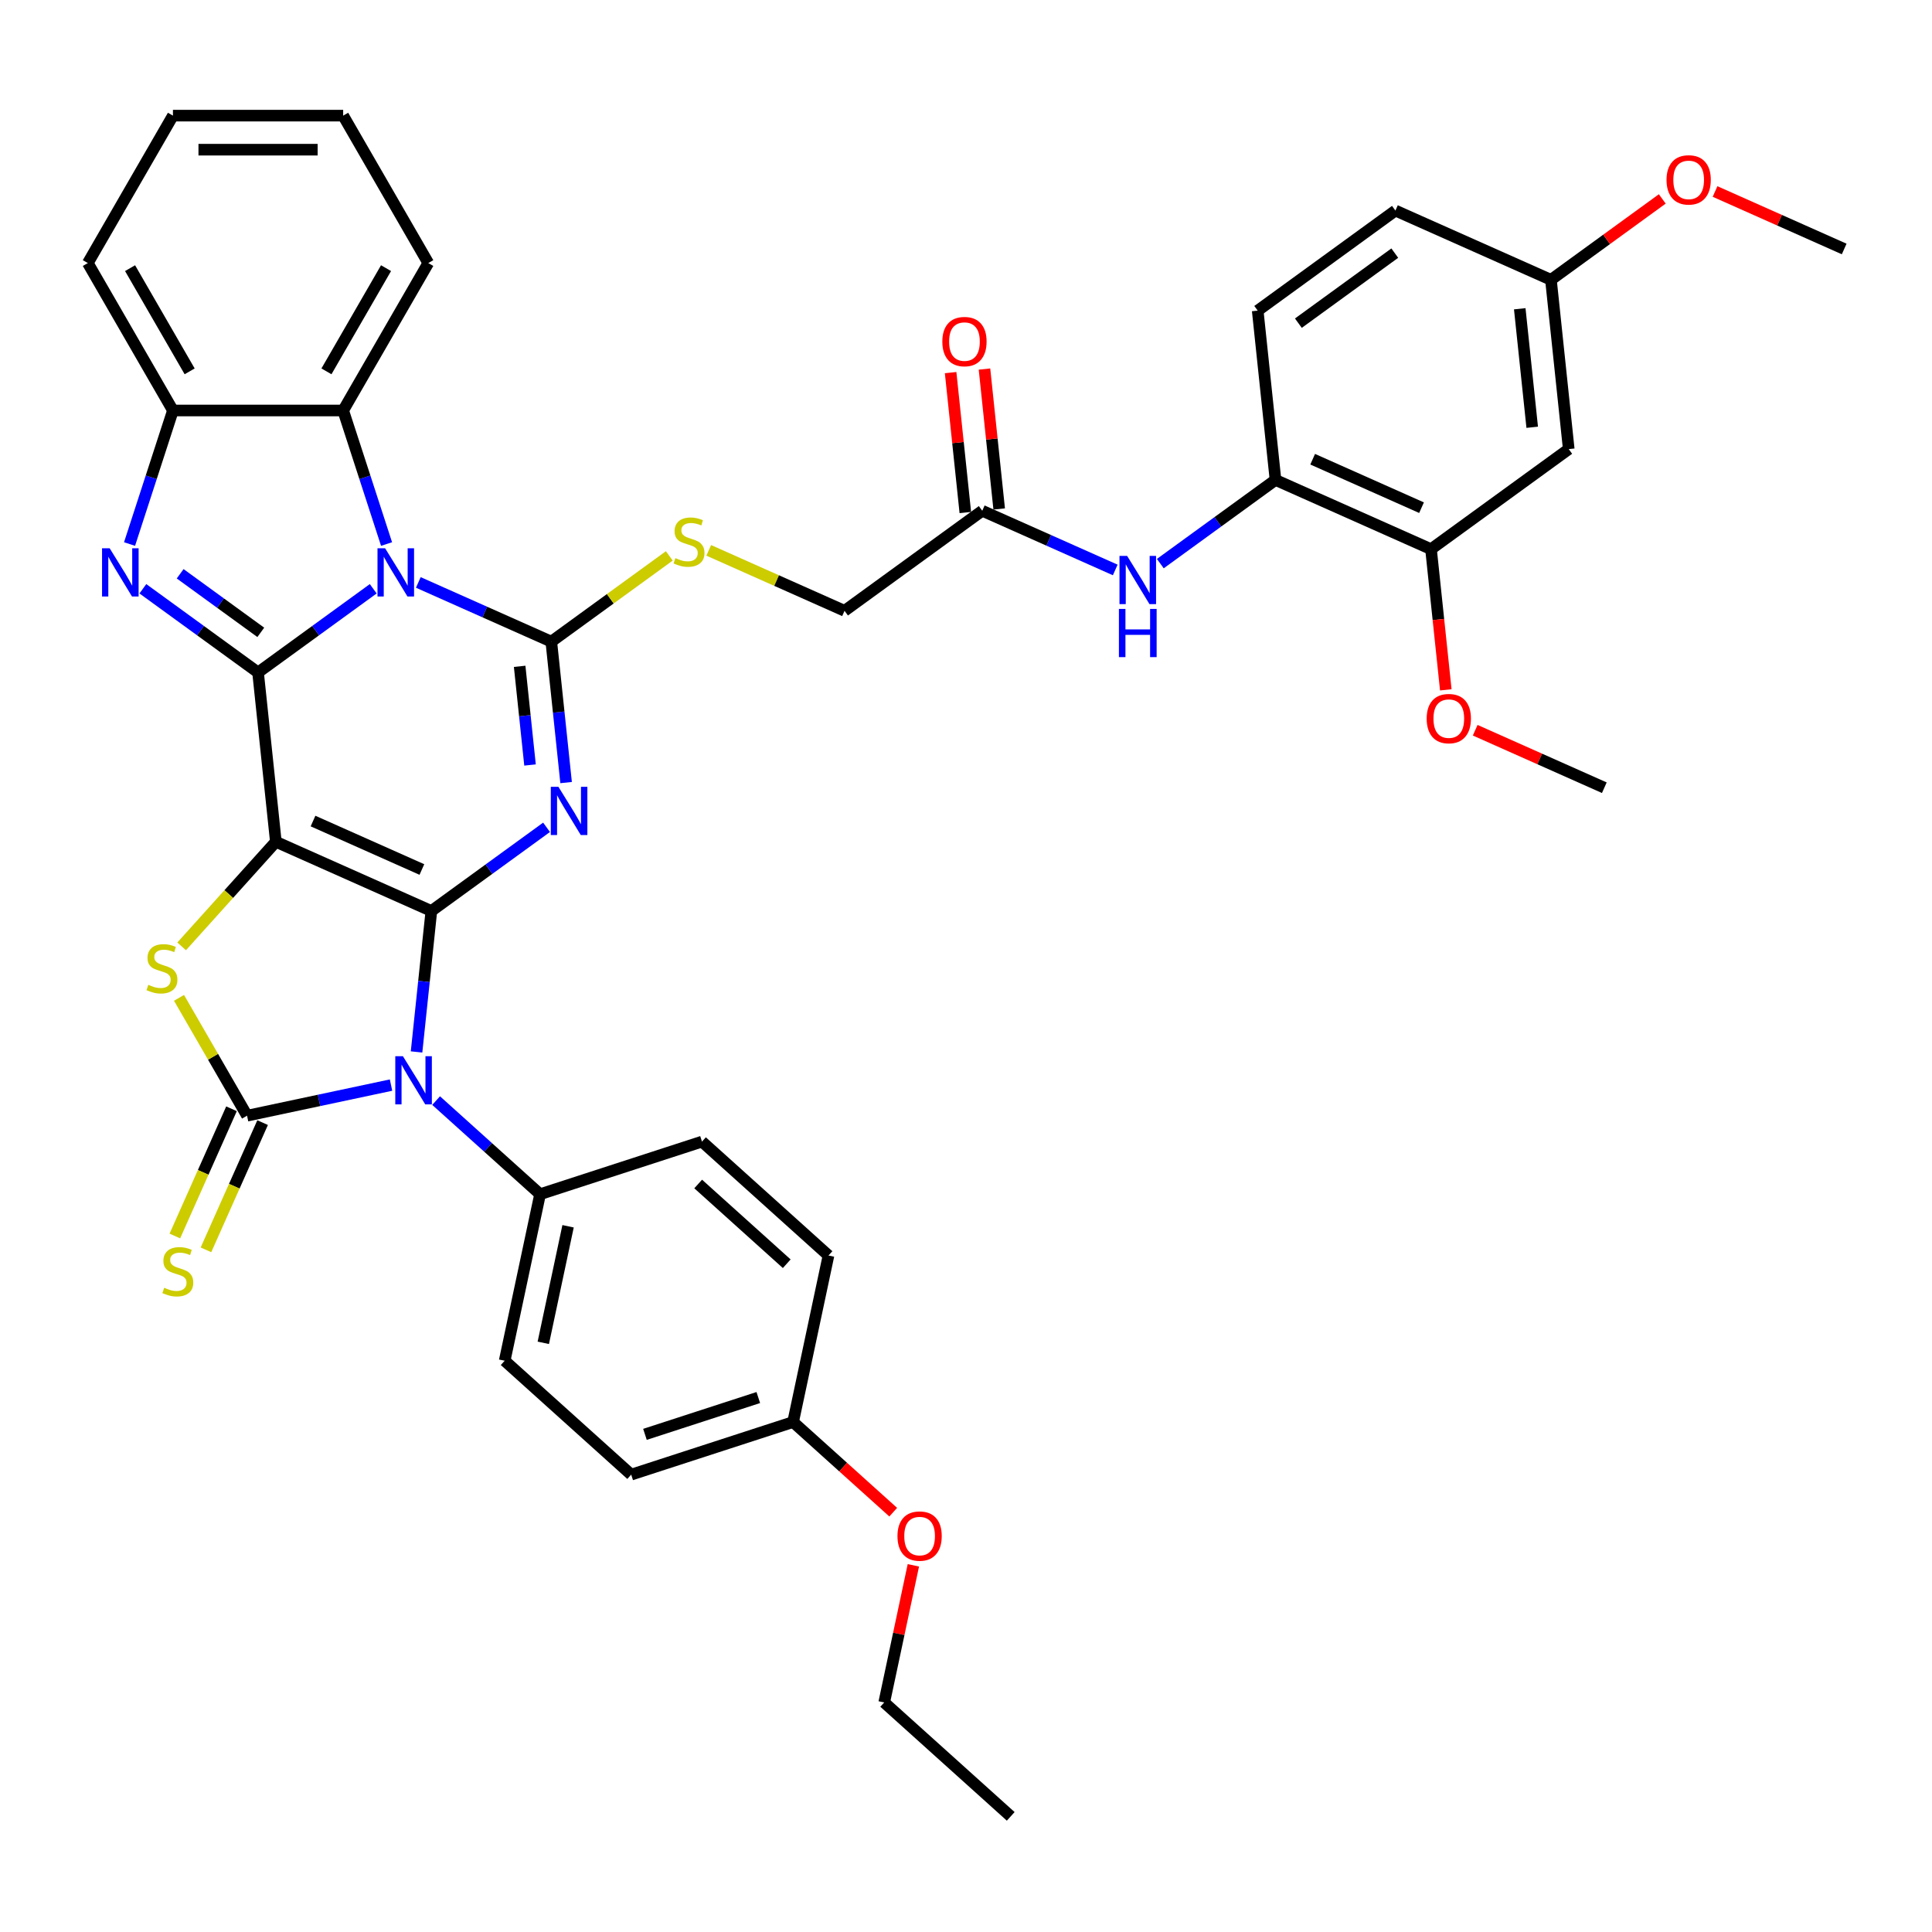 <?xml version='1.0' encoding='iso-8859-1'?>
<svg version='1.1' baseProfile='full'
              xmlns='http://www.w3.org/2000/svg'
                      xmlns:rdkit='http://www.rdkit.org/xml'
                      xmlns:xlink='http://www.w3.org/1999/xlink'
                  xml:space='preserve'
width='1000px' height='1000px' viewBox='0 0 1000 1000'>
<!-- END OF HEADER -->
<rect style='opacity:1.0;fill:#FFFFFF;stroke:none' width='1000' height='1000' x='0' y='0'> </rect>
<path class='bond-0' d='M 223.274,471.532 L 142.778,435.693' style='fill:none;fill-rule:evenodd;stroke:#000000;stroke-width:6px;stroke-linecap:butt;stroke-linejoin:miter;stroke-opacity:1' />
<path class='bond-0' d='M 218.367,450.057 L 162.02,424.97' style='fill:none;fill-rule:evenodd;stroke:#000000;stroke-width:6px;stroke-linecap:butt;stroke-linejoin:miter;stroke-opacity:1' />
<path class='bond-3' d='M 223.274,471.532 L 253.083,449.874' style='fill:none;fill-rule:evenodd;stroke:#000000;stroke-width:6px;stroke-linecap:butt;stroke-linejoin:miter;stroke-opacity:1' />
<path class='bond-3' d='M 253.083,449.874 L 282.893,428.216' style='fill:none;fill-rule:evenodd;stroke:#0000FF;stroke-width:6px;stroke-linecap:butt;stroke-linejoin:miter;stroke-opacity:1' />
<path class='bond-5' d='M 223.274,471.532 L 219.44,508.007' style='fill:none;fill-rule:evenodd;stroke:#000000;stroke-width:6px;stroke-linecap:butt;stroke-linejoin:miter;stroke-opacity:1' />
<path class='bond-5' d='M 219.44,508.007 L 215.606,544.483' style='fill:none;fill-rule:evenodd;stroke:#0000FF;stroke-width:6px;stroke-linecap:butt;stroke-linejoin:miter;stroke-opacity:1' />
<path class='bond-1' d='M 142.778,435.693 L 133.568,348.062' style='fill:none;fill-rule:evenodd;stroke:#000000;stroke-width:6px;stroke-linecap:butt;stroke-linejoin:miter;stroke-opacity:1' />
<path class='bond-7' d='M 142.778,435.693 L 118.4,462.767' style='fill:none;fill-rule:evenodd;stroke:#000000;stroke-width:6px;stroke-linecap:butt;stroke-linejoin:miter;stroke-opacity:1' />
<path class='bond-7' d='M 118.4,462.767 L 94.022,489.842' style='fill:none;fill-rule:evenodd;stroke:#CCCC00;stroke-width:6px;stroke-linecap:butt;stroke-linejoin:miter;stroke-opacity:1' />
<path class='bond-8' d='M 133.568,348.062 L 103.758,326.405' style='fill:none;fill-rule:evenodd;stroke:#000000;stroke-width:6px;stroke-linecap:butt;stroke-linejoin:miter;stroke-opacity:1' />
<path class='bond-8' d='M 103.758,326.405 L 73.949,304.747' style='fill:none;fill-rule:evenodd;stroke:#0000FF;stroke-width:6px;stroke-linecap:butt;stroke-linejoin:miter;stroke-opacity:1' />
<path class='bond-8' d='M 134.983,327.308 L 114.117,312.148' style='fill:none;fill-rule:evenodd;stroke:#000000;stroke-width:6px;stroke-linecap:butt;stroke-linejoin:miter;stroke-opacity:1' />
<path class='bond-8' d='M 114.117,312.148 L 93.25,296.987' style='fill:none;fill-rule:evenodd;stroke:#0000FF;stroke-width:6px;stroke-linecap:butt;stroke-linejoin:miter;stroke-opacity:1' />
<path class='bond-41' d='M 133.568,348.062 L 163.377,326.405' style='fill:none;fill-rule:evenodd;stroke:#000000;stroke-width:6px;stroke-linecap:butt;stroke-linejoin:miter;stroke-opacity:1' />
<path class='bond-41' d='M 163.377,326.405 L 193.187,304.747' style='fill:none;fill-rule:evenodd;stroke:#0000FF;stroke-width:6px;stroke-linecap:butt;stroke-linejoin:miter;stroke-opacity:1' />
<path class='bond-2' d='M 216.519,301.465 L 250.934,316.787' style='fill:none;fill-rule:evenodd;stroke:#0000FF;stroke-width:6px;stroke-linecap:butt;stroke-linejoin:miter;stroke-opacity:1' />
<path class='bond-2' d='M 250.934,316.787 L 285.348,332.11' style='fill:none;fill-rule:evenodd;stroke:#000000;stroke-width:6px;stroke-linecap:butt;stroke-linejoin:miter;stroke-opacity:1' />
<path class='bond-9' d='M 200.083,281.591 L 188.854,247.031' style='fill:none;fill-rule:evenodd;stroke:#0000FF;stroke-width:6px;stroke-linecap:butt;stroke-linejoin:miter;stroke-opacity:1' />
<path class='bond-9' d='M 188.854,247.031 L 177.624,212.47' style='fill:none;fill-rule:evenodd;stroke:#000000;stroke-width:6px;stroke-linecap:butt;stroke-linejoin:miter;stroke-opacity:1' />
<path class='bond-4' d='M 293.016,405.061 L 289.182,368.585' style='fill:none;fill-rule:evenodd;stroke:#0000FF;stroke-width:6px;stroke-linecap:butt;stroke-linejoin:miter;stroke-opacity:1' />
<path class='bond-4' d='M 289.182,368.585 L 285.348,332.11' style='fill:none;fill-rule:evenodd;stroke:#000000;stroke-width:6px;stroke-linecap:butt;stroke-linejoin:miter;stroke-opacity:1' />
<path class='bond-4' d='M 274.34,395.96 L 271.656,370.427' style='fill:none;fill-rule:evenodd;stroke:#0000FF;stroke-width:6px;stroke-linecap:butt;stroke-linejoin:miter;stroke-opacity:1' />
<path class='bond-4' d='M 271.656,370.427 L 268.972,344.894' style='fill:none;fill-rule:evenodd;stroke:#000000;stroke-width:6px;stroke-linecap:butt;stroke-linejoin:miter;stroke-opacity:1' />
<path class='bond-11' d='M 285.348,332.11 L 315.889,309.92' style='fill:none;fill-rule:evenodd;stroke:#000000;stroke-width:6px;stroke-linecap:butt;stroke-linejoin:miter;stroke-opacity:1' />
<path class='bond-11' d='M 315.889,309.92 L 346.43,287.731' style='fill:none;fill-rule:evenodd;stroke:#CCCC00;stroke-width:6px;stroke-linecap:butt;stroke-linejoin:miter;stroke-opacity:1' />
<path class='bond-6' d='M 202.397,561.642 L 165.136,569.562' style='fill:none;fill-rule:evenodd;stroke:#0000FF;stroke-width:6px;stroke-linecap:butt;stroke-linejoin:miter;stroke-opacity:1' />
<path class='bond-6' d='M 165.136,569.562 L 127.875,577.482' style='fill:none;fill-rule:evenodd;stroke:#000000;stroke-width:6px;stroke-linecap:butt;stroke-linejoin:miter;stroke-opacity:1' />
<path class='bond-12' d='M 225.729,569.667 L 252.637,593.894' style='fill:none;fill-rule:evenodd;stroke:#0000FF;stroke-width:6px;stroke-linecap:butt;stroke-linejoin:miter;stroke-opacity:1' />
<path class='bond-12' d='M 252.637,593.894 L 279.544,618.122' style='fill:none;fill-rule:evenodd;stroke:#000000;stroke-width:6px;stroke-linecap:butt;stroke-linejoin:miter;stroke-opacity:1' />
<path class='bond-14' d='M 119.826,573.898 L 105.167,606.824' style='fill:none;fill-rule:evenodd;stroke:#000000;stroke-width:6px;stroke-linecap:butt;stroke-linejoin:miter;stroke-opacity:1' />
<path class='bond-14' d='M 105.167,606.824 L 90.507,639.749' style='fill:none;fill-rule:evenodd;stroke:#CCCC00;stroke-width:6px;stroke-linecap:butt;stroke-linejoin:miter;stroke-opacity:1' />
<path class='bond-14' d='M 135.925,581.066 L 121.266,613.992' style='fill:none;fill-rule:evenodd;stroke:#000000;stroke-width:6px;stroke-linecap:butt;stroke-linejoin:miter;stroke-opacity:1' />
<path class='bond-14' d='M 121.266,613.992 L 106.606,646.917' style='fill:none;fill-rule:evenodd;stroke:#CCCC00;stroke-width:6px;stroke-linecap:butt;stroke-linejoin:miter;stroke-opacity:1' />
<path class='bond-40' d='M 127.875,577.482 L 110.268,546.985' style='fill:none;fill-rule:evenodd;stroke:#000000;stroke-width:6px;stroke-linecap:butt;stroke-linejoin:miter;stroke-opacity:1' />
<path class='bond-40' d='M 110.268,546.985 L 92.66,516.488' style='fill:none;fill-rule:evenodd;stroke:#CCCC00;stroke-width:6px;stroke-linecap:butt;stroke-linejoin:miter;stroke-opacity:1' />
<path class='bond-10' d='M 67.052,281.591 L 78.282,247.031' style='fill:none;fill-rule:evenodd;stroke:#0000FF;stroke-width:6px;stroke-linecap:butt;stroke-linejoin:miter;stroke-opacity:1' />
<path class='bond-10' d='M 78.282,247.031 L 89.511,212.47' style='fill:none;fill-rule:evenodd;stroke:#000000;stroke-width:6px;stroke-linecap:butt;stroke-linejoin:miter;stroke-opacity:1' />
<path class='bond-30' d='M 177.624,212.47 L 221.681,136.162' style='fill:none;fill-rule:evenodd;stroke:#000000;stroke-width:6px;stroke-linecap:butt;stroke-linejoin:miter;stroke-opacity:1' />
<path class='bond-30' d='M 168.971,192.213 L 199.811,138.797' style='fill:none;fill-rule:evenodd;stroke:#000000;stroke-width:6px;stroke-linecap:butt;stroke-linejoin:miter;stroke-opacity:1' />
<path class='bond-43' d='M 177.624,212.47 L 89.511,212.47' style='fill:none;fill-rule:evenodd;stroke:#000000;stroke-width:6px;stroke-linecap:butt;stroke-linejoin:miter;stroke-opacity:1' />
<path class='bond-32' d='M 89.511,212.47 L 45.455,136.162' style='fill:none;fill-rule:evenodd;stroke:#000000;stroke-width:6px;stroke-linecap:butt;stroke-linejoin:miter;stroke-opacity:1' />
<path class='bond-32' d='M 98.164,192.213 L 67.325,138.797' style='fill:none;fill-rule:evenodd;stroke:#000000;stroke-width:6px;stroke-linecap:butt;stroke-linejoin:miter;stroke-opacity:1' />
<path class='bond-21' d='M 366.837,284.861 L 401.983,300.509' style='fill:none;fill-rule:evenodd;stroke:#CCCC00;stroke-width:6px;stroke-linecap:butt;stroke-linejoin:miter;stroke-opacity:1' />
<path class='bond-21' d='M 401.983,300.509 L 437.129,316.157' style='fill:none;fill-rule:evenodd;stroke:#000000;stroke-width:6px;stroke-linecap:butt;stroke-linejoin:miter;stroke-opacity:1' />
<path class='bond-22' d='M 279.544,618.122 L 261.224,704.309' style='fill:none;fill-rule:evenodd;stroke:#000000;stroke-width:6px;stroke-linecap:butt;stroke-linejoin:miter;stroke-opacity:1' />
<path class='bond-22' d='M 294.034,634.714 L 281.21,695.045' style='fill:none;fill-rule:evenodd;stroke:#000000;stroke-width:6px;stroke-linecap:butt;stroke-linejoin:miter;stroke-opacity:1' />
<path class='bond-23' d='M 279.544,618.122 L 363.345,590.893' style='fill:none;fill-rule:evenodd;stroke:#000000;stroke-width:6px;stroke-linecap:butt;stroke-linejoin:miter;stroke-opacity:1' />
<path class='bond-13' d='M 577.243,295.01 L 542.829,279.688' style='fill:none;fill-rule:evenodd;stroke:#0000FF;stroke-width:6px;stroke-linecap:butt;stroke-linejoin:miter;stroke-opacity:1' />
<path class='bond-13' d='M 542.829,279.688 L 508.414,264.365' style='fill:none;fill-rule:evenodd;stroke:#000000;stroke-width:6px;stroke-linecap:butt;stroke-linejoin:miter;stroke-opacity:1' />
<path class='bond-15' d='M 600.576,291.728 L 630.385,270.07' style='fill:none;fill-rule:evenodd;stroke:#0000FF;stroke-width:6px;stroke-linecap:butt;stroke-linejoin:miter;stroke-opacity:1' />
<path class='bond-15' d='M 630.385,270.07 L 660.195,248.412' style='fill:none;fill-rule:evenodd;stroke:#000000;stroke-width:6px;stroke-linecap:butt;stroke-linejoin:miter;stroke-opacity:1' />
<path class='bond-16' d='M 660.195,248.412 L 740.69,284.251' style='fill:none;fill-rule:evenodd;stroke:#000000;stroke-width:6px;stroke-linecap:butt;stroke-linejoin:miter;stroke-opacity:1' />
<path class='bond-16' d='M 679.437,237.689 L 735.784,262.776' style='fill:none;fill-rule:evenodd;stroke:#000000;stroke-width:6px;stroke-linecap:butt;stroke-linejoin:miter;stroke-opacity:1' />
<path class='bond-20' d='M 660.195,248.412 L 650.984,160.782' style='fill:none;fill-rule:evenodd;stroke:#000000;stroke-width:6px;stroke-linecap:butt;stroke-linejoin:miter;stroke-opacity:1' />
<path class='bond-18' d='M 740.69,284.251 L 811.975,232.46' style='fill:none;fill-rule:evenodd;stroke:#000000;stroke-width:6px;stroke-linecap:butt;stroke-linejoin:miter;stroke-opacity:1' />
<path class='bond-27' d='M 740.69,284.251 L 744.516,320.656' style='fill:none;fill-rule:evenodd;stroke:#000000;stroke-width:6px;stroke-linecap:butt;stroke-linejoin:miter;stroke-opacity:1' />
<path class='bond-27' d='M 744.516,320.656 L 748.343,357.061' style='fill:none;fill-rule:evenodd;stroke:#FF0000;stroke-width:6px;stroke-linecap:butt;stroke-linejoin:miter;stroke-opacity:1' />
<path class='bond-17' d='M 508.414,264.365 L 437.129,316.157' style='fill:none;fill-rule:evenodd;stroke:#000000;stroke-width:6px;stroke-linecap:butt;stroke-linejoin:miter;stroke-opacity:1' />
<path class='bond-19' d='M 517.177,263.444 L 513.371,227.233' style='fill:none;fill-rule:evenodd;stroke:#000000;stroke-width:6px;stroke-linecap:butt;stroke-linejoin:miter;stroke-opacity:1' />
<path class='bond-19' d='M 513.371,227.233 L 509.565,191.022' style='fill:none;fill-rule:evenodd;stroke:#FF0000;stroke-width:6px;stroke-linecap:butt;stroke-linejoin:miter;stroke-opacity:1' />
<path class='bond-19' d='M 499.651,265.286 L 495.845,229.075' style='fill:none;fill-rule:evenodd;stroke:#000000;stroke-width:6px;stroke-linecap:butt;stroke-linejoin:miter;stroke-opacity:1' />
<path class='bond-19' d='M 495.845,229.075 L 492.039,192.864' style='fill:none;fill-rule:evenodd;stroke:#FF0000;stroke-width:6px;stroke-linecap:butt;stroke-linejoin:miter;stroke-opacity:1' />
<path class='bond-45' d='M 811.975,232.46 L 802.765,144.829' style='fill:none;fill-rule:evenodd;stroke:#000000;stroke-width:6px;stroke-linecap:butt;stroke-linejoin:miter;stroke-opacity:1' />
<path class='bond-45' d='M 793.068,221.157 L 786.62,159.816' style='fill:none;fill-rule:evenodd;stroke:#000000;stroke-width:6px;stroke-linecap:butt;stroke-linejoin:miter;stroke-opacity:1' />
<path class='bond-26' d='M 650.984,160.782 L 722.269,108.99' style='fill:none;fill-rule:evenodd;stroke:#000000;stroke-width:6px;stroke-linecap:butt;stroke-linejoin:miter;stroke-opacity:1' />
<path class='bond-26' d='M 672.035,167.27 L 721.935,131.016' style='fill:none;fill-rule:evenodd;stroke:#000000;stroke-width:6px;stroke-linecap:butt;stroke-linejoin:miter;stroke-opacity:1' />
<path class='bond-29' d='M 261.224,704.309 L 326.705,763.269' style='fill:none;fill-rule:evenodd;stroke:#000000;stroke-width:6px;stroke-linecap:butt;stroke-linejoin:miter;stroke-opacity:1' />
<path class='bond-28' d='M 363.345,590.893 L 428.826,649.852' style='fill:none;fill-rule:evenodd;stroke:#000000;stroke-width:6px;stroke-linecap:butt;stroke-linejoin:miter;stroke-opacity:1' />
<path class='bond-28' d='M 361.375,612.833 L 407.212,654.105' style='fill:none;fill-rule:evenodd;stroke:#000000;stroke-width:6px;stroke-linecap:butt;stroke-linejoin:miter;stroke-opacity:1' />
<path class='bond-24' d='M 802.765,144.829 L 722.269,108.99' style='fill:none;fill-rule:evenodd;stroke:#000000;stroke-width:6px;stroke-linecap:butt;stroke-linejoin:miter;stroke-opacity:1' />
<path class='bond-31' d='M 802.765,144.829 L 831.579,123.895' style='fill:none;fill-rule:evenodd;stroke:#000000;stroke-width:6px;stroke-linecap:butt;stroke-linejoin:miter;stroke-opacity:1' />
<path class='bond-31' d='M 831.579,123.895 L 860.392,102.96' style='fill:none;fill-rule:evenodd;stroke:#FF0000;stroke-width:6px;stroke-linecap:butt;stroke-linejoin:miter;stroke-opacity:1' />
<path class='bond-25' d='M 410.506,736.04 L 428.826,649.852' style='fill:none;fill-rule:evenodd;stroke:#000000;stroke-width:6px;stroke-linecap:butt;stroke-linejoin:miter;stroke-opacity:1' />
<path class='bond-33' d='M 410.506,736.04 L 436.418,759.371' style='fill:none;fill-rule:evenodd;stroke:#000000;stroke-width:6px;stroke-linecap:butt;stroke-linejoin:miter;stroke-opacity:1' />
<path class='bond-33' d='M 436.418,759.371 L 462.329,782.702' style='fill:none;fill-rule:evenodd;stroke:#FF0000;stroke-width:6px;stroke-linecap:butt;stroke-linejoin:miter;stroke-opacity:1' />
<path class='bond-42' d='M 410.506,736.04 L 326.705,763.269' style='fill:none;fill-rule:evenodd;stroke:#000000;stroke-width:6px;stroke-linecap:butt;stroke-linejoin:miter;stroke-opacity:1' />
<path class='bond-42' d='M 392.49,723.364 L 333.83,742.424' style='fill:none;fill-rule:evenodd;stroke:#000000;stroke-width:6px;stroke-linecap:butt;stroke-linejoin:miter;stroke-opacity:1' />
<path class='bond-35' d='M 763.558,377.963 L 796.977,392.842' style='fill:none;fill-rule:evenodd;stroke:#FF0000;stroke-width:6px;stroke-linecap:butt;stroke-linejoin:miter;stroke-opacity:1' />
<path class='bond-35' d='M 796.977,392.842 L 830.396,407.721' style='fill:none;fill-rule:evenodd;stroke:#000000;stroke-width:6px;stroke-linecap:butt;stroke-linejoin:miter;stroke-opacity:1' />
<path class='bond-37' d='M 221.681,136.162 L 177.624,59.853' style='fill:none;fill-rule:evenodd;stroke:#000000;stroke-width:6px;stroke-linecap:butt;stroke-linejoin:miter;stroke-opacity:1' />
<path class='bond-36' d='M 887.708,99.118 L 921.127,113.997' style='fill:none;fill-rule:evenodd;stroke:#FF0000;stroke-width:6px;stroke-linecap:butt;stroke-linejoin:miter;stroke-opacity:1' />
<path class='bond-36' d='M 921.127,113.997 L 954.545,128.876' style='fill:none;fill-rule:evenodd;stroke:#000000;stroke-width:6px;stroke-linecap:butt;stroke-linejoin:miter;stroke-opacity:1' />
<path class='bond-38' d='M 45.455,136.162 L 89.511,59.853' style='fill:none;fill-rule:evenodd;stroke:#000000;stroke-width:6px;stroke-linecap:butt;stroke-linejoin:miter;stroke-opacity:1' />
<path class='bond-34' d='M 472.754,810.208 L 465.211,845.698' style='fill:none;fill-rule:evenodd;stroke:#FF0000;stroke-width:6px;stroke-linecap:butt;stroke-linejoin:miter;stroke-opacity:1' />
<path class='bond-34' d='M 465.211,845.698 L 457.667,881.187' style='fill:none;fill-rule:evenodd;stroke:#000000;stroke-width:6px;stroke-linecap:butt;stroke-linejoin:miter;stroke-opacity:1' />
<path class='bond-39' d='M 457.667,881.187 L 523.148,940.147' style='fill:none;fill-rule:evenodd;stroke:#000000;stroke-width:6px;stroke-linecap:butt;stroke-linejoin:miter;stroke-opacity:1' />
<path class='bond-44' d='M 177.624,59.853 L 89.511,59.853' style='fill:none;fill-rule:evenodd;stroke:#000000;stroke-width:6px;stroke-linecap:butt;stroke-linejoin:miter;stroke-opacity:1' />
<path class='bond-44' d='M 164.407,77.476 L 102.728,77.476' style='fill:none;fill-rule:evenodd;stroke:#000000;stroke-width:6px;stroke-linecap:butt;stroke-linejoin:miter;stroke-opacity:1' />
<path  class='atom-3' d='M 199.337 283.794
L 207.514 297.011
Q 208.325 298.315, 209.629 300.676
Q 210.933 303.038, 211.003 303.179
L 211.003 283.794
L 214.316 283.794
L 214.316 308.748
L 210.897 308.748
L 202.121 294.297
Q 201.099 292.605, 200.007 290.667
Q 198.949 288.728, 198.632 288.129
L 198.632 308.748
L 195.39 308.748
L 195.39 283.794
L 199.337 283.794
' fill='#0000FF'/>
<path  class='atom-4' d='M 289.043 407.263
L 297.22 420.48
Q 298.03 421.784, 299.334 424.146
Q 300.639 426.507, 300.709 426.648
L 300.709 407.263
L 304.022 407.263
L 304.022 432.217
L 300.603 432.217
L 291.827 417.766
Q 290.805 416.075, 289.712 414.136
Q 288.655 412.198, 288.338 411.599
L 288.338 432.217
L 285.095 432.217
L 285.095 407.263
L 289.043 407.263
' fill='#0000FF'/>
<path  class='atom-6' d='M 208.547 546.686
L 216.724 559.903
Q 217.535 561.207, 218.839 563.568
Q 220.143 565.93, 220.214 566.071
L 220.214 546.686
L 223.527 546.686
L 223.527 571.639
L 220.108 571.639
L 211.332 557.189
Q 210.31 555.497, 209.217 553.558
Q 208.16 551.62, 207.842 551.021
L 207.842 571.639
L 204.6 571.639
L 204.6 546.686
L 208.547 546.686
' fill='#0000FF'/>
<path  class='atom-8' d='M 76.77 509.738
Q 77.052 509.844, 78.215 510.338
Q 79.378 510.831, 80.647 511.148
Q 81.951 511.43, 83.22 511.43
Q 85.581 511.43, 86.956 510.302
Q 88.33 509.139, 88.33 507.13
Q 88.33 505.756, 87.625 504.91
Q 86.956 504.064, 85.898 503.606
Q 84.841 503.148, 83.079 502.619
Q 80.858 501.949, 79.519 501.315
Q 78.215 500.68, 77.263 499.341
Q 76.347 498.002, 76.347 495.746
Q 76.347 492.609, 78.462 490.671
Q 80.612 488.732, 84.841 488.732
Q 87.731 488.732, 91.009 490.107
L 90.198 492.821
Q 87.202 491.587, 84.947 491.587
Q 82.515 491.587, 81.175 492.609
Q 79.836 493.596, 79.871 495.323
Q 79.871 496.662, 80.541 497.473
Q 81.246 498.284, 82.233 498.742
Q 83.255 499.2, 84.947 499.729
Q 87.202 500.434, 88.542 501.139
Q 89.881 501.844, 90.833 503.289
Q 91.82 504.698, 91.82 507.13
Q 91.82 510.584, 89.493 512.452
Q 87.202 514.285, 83.361 514.285
Q 81.14 514.285, 79.448 513.792
Q 77.792 513.334, 75.818 512.523
L 76.77 509.738
' fill='#CCCC00'/>
<path  class='atom-9' d='M 56.767 283.794
L 64.944 297.011
Q 65.754 298.315, 67.058 300.676
Q 68.362 303.038, 68.433 303.179
L 68.433 283.794
L 71.746 283.794
L 71.746 308.748
L 68.327 308.748
L 59.551 294.297
Q 58.529 292.605, 57.437 290.667
Q 56.379 288.728, 56.062 288.129
L 56.062 308.748
L 52.819 308.748
L 52.819 283.794
L 56.767 283.794
' fill='#0000FF'/>
<path  class='atom-12' d='M 349.584 288.883
Q 349.866 288.988, 351.029 289.482
Q 352.193 289.975, 353.461 290.292
Q 354.765 290.574, 356.034 290.574
Q 358.396 290.574, 359.77 289.447
Q 361.145 288.283, 361.145 286.274
Q 361.145 284.9, 360.44 284.054
Q 359.77 283.208, 358.713 282.75
Q 357.656 282.292, 355.893 281.763
Q 353.673 281.093, 352.334 280.459
Q 351.029 279.825, 350.078 278.485
Q 349.161 277.146, 349.161 274.89
Q 349.161 271.753, 351.276 269.815
Q 353.426 267.876, 357.656 267.876
Q 360.546 267.876, 363.824 269.251
L 363.013 271.965
Q 360.017 270.731, 357.761 270.731
Q 355.329 270.731, 353.99 271.753
Q 352.651 272.74, 352.686 274.467
Q 352.686 275.807, 353.356 276.617
Q 354.061 277.428, 355.047 277.886
Q 356.07 278.344, 357.761 278.873
Q 360.017 279.578, 361.356 280.283
Q 362.696 280.988, 363.647 282.433
Q 364.634 283.843, 364.634 286.274
Q 364.634 289.728, 362.308 291.596
Q 360.017 293.429, 356.175 293.429
Q 353.955 293.429, 352.263 292.936
Q 350.607 292.478, 348.633 291.667
L 349.584 288.883
' fill='#CCCC00'/>
<path  class='atom-14' d='M 583.394 287.727
L 591.571 300.944
Q 592.381 302.248, 593.685 304.61
Q 594.989 306.971, 595.06 307.112
L 595.06 287.727
L 598.373 287.727
L 598.373 312.681
L 594.954 312.681
L 586.178 298.23
Q 585.156 296.539, 584.063 294.6
Q 583.006 292.662, 582.689 292.062
L 582.689 312.681
L 579.446 312.681
L 579.446 287.727
L 583.394 287.727
' fill='#0000FF'/>
<path  class='atom-14' d='M 579.147 315.176
L 582.53 315.176
L 582.53 325.785
L 595.289 325.785
L 595.289 315.176
L 598.672 315.176
L 598.672 340.13
L 595.289 340.13
L 595.289 328.605
L 582.53 328.605
L 582.53 340.13
L 579.147 340.13
L 579.147 315.176
' fill='#0000FF'/>
<path  class='atom-15' d='M 84.987 666.542
Q 85.269 666.648, 86.433 667.141
Q 87.596 667.635, 88.865 667.952
Q 90.169 668.234, 91.437 668.234
Q 93.799 668.234, 95.173 667.106
Q 96.548 665.943, 96.548 663.934
Q 96.548 662.56, 95.843 661.714
Q 95.173 660.868, 94.116 660.41
Q 93.059 659.951, 91.296 659.423
Q 89.076 658.753, 87.737 658.119
Q 86.433 657.484, 85.481 656.145
Q 84.565 654.806, 84.565 652.55
Q 84.565 649.413, 86.679 647.475
Q 88.829 645.536, 93.059 645.536
Q 95.949 645.536, 99.227 646.911
L 98.416 649.625
Q 95.42 648.391, 93.165 648.391
Q 90.733 648.391, 89.393 649.413
Q 88.054 650.4, 88.089 652.127
Q 88.089 653.466, 88.759 654.277
Q 89.464 655.088, 90.451 655.546
Q 91.473 656.004, 93.165 656.533
Q 95.42 657.238, 96.76 657.942
Q 98.099 658.647, 99.05 660.092
Q 100.037 661.502, 100.037 663.934
Q 100.037 667.388, 97.711 669.256
Q 95.42 671.089, 91.578 671.089
Q 89.358 671.089, 87.666 670.595
Q 86.01 670.137, 84.036 669.327
L 84.987 666.542
' fill='#CCCC00'/>
<path  class='atom-20' d='M 487.749 176.805
Q 487.749 170.813, 490.71 167.465
Q 493.67 164.117, 499.204 164.117
Q 504.737 164.117, 507.698 167.465
Q 510.658 170.813, 510.658 176.805
Q 510.658 182.867, 507.663 186.321
Q 504.667 189.74, 499.204 189.74
Q 493.705 189.74, 490.71 186.321
Q 487.749 182.903, 487.749 176.805
M 499.204 186.921
Q 503.01 186.921, 505.054 184.383
Q 507.134 181.81, 507.134 176.805
Q 507.134 171.906, 505.054 169.439
Q 503.01 166.936, 499.204 166.936
Q 495.397 166.936, 493.318 169.404
Q 491.274 171.871, 491.274 176.805
Q 491.274 181.845, 493.318 184.383
Q 495.397 186.921, 499.204 186.921
' fill='#FF0000'/>
<path  class='atom-28' d='M 738.446 371.952
Q 738.446 365.961, 741.406 362.612
Q 744.367 359.264, 749.9 359.264
Q 755.434 359.264, 758.395 362.612
Q 761.355 365.961, 761.355 371.952
Q 761.355 378.015, 758.359 381.469
Q 755.363 384.887, 749.9 384.887
Q 744.402 384.887, 741.406 381.469
Q 738.446 378.05, 738.446 371.952
M 749.9 382.068
Q 753.707 382.068, 755.751 379.53
Q 757.831 376.957, 757.831 371.952
Q 757.831 367.053, 755.751 364.586
Q 753.707 362.084, 749.9 362.084
Q 746.094 362.084, 744.014 364.551
Q 741.97 367.018, 741.97 371.952
Q 741.97 376.992, 744.014 379.53
Q 746.094 382.068, 749.9 382.068
' fill='#FF0000'/>
<path  class='atom-32' d='M 862.595 93.108
Q 862.595 87.116, 865.556 83.768
Q 868.516 80.42, 874.05 80.42
Q 879.584 80.42, 882.544 83.768
Q 885.505 87.116, 885.505 93.108
Q 885.505 99.17, 882.509 102.624
Q 879.513 106.043, 874.05 106.043
Q 868.552 106.043, 865.556 102.624
Q 862.595 99.205, 862.595 93.108
M 874.05 103.223
Q 877.856 103.223, 879.901 100.686
Q 881.98 98.113, 881.98 93.108
Q 881.98 88.209, 879.901 85.742
Q 877.856 83.239, 874.05 83.239
Q 870.244 83.239, 868.164 85.706
Q 866.12 88.174, 866.12 93.108
Q 866.12 98.148, 868.164 100.686
Q 870.244 103.223, 874.05 103.223
' fill='#FF0000'/>
<path  class='atom-34' d='M 464.532 795.07
Q 464.532 789.078, 467.493 785.73
Q 470.453 782.382, 475.987 782.382
Q 481.52 782.382, 484.481 785.73
Q 487.442 789.078, 487.442 795.07
Q 487.442 801.132, 484.446 804.586
Q 481.45 808.005, 475.987 808.005
Q 470.489 808.005, 467.493 804.586
Q 464.532 801.167, 464.532 795.07
M 475.987 805.185
Q 479.793 805.185, 481.838 802.648
Q 483.917 800.075, 483.917 795.07
Q 483.917 790.171, 481.838 787.704
Q 479.793 785.201, 475.987 785.201
Q 472.18 785.201, 470.101 787.668
Q 468.057 790.136, 468.057 795.07
Q 468.057 800.11, 470.101 802.648
Q 472.18 805.185, 475.987 805.185
' fill='#FF0000'/>
</svg>
